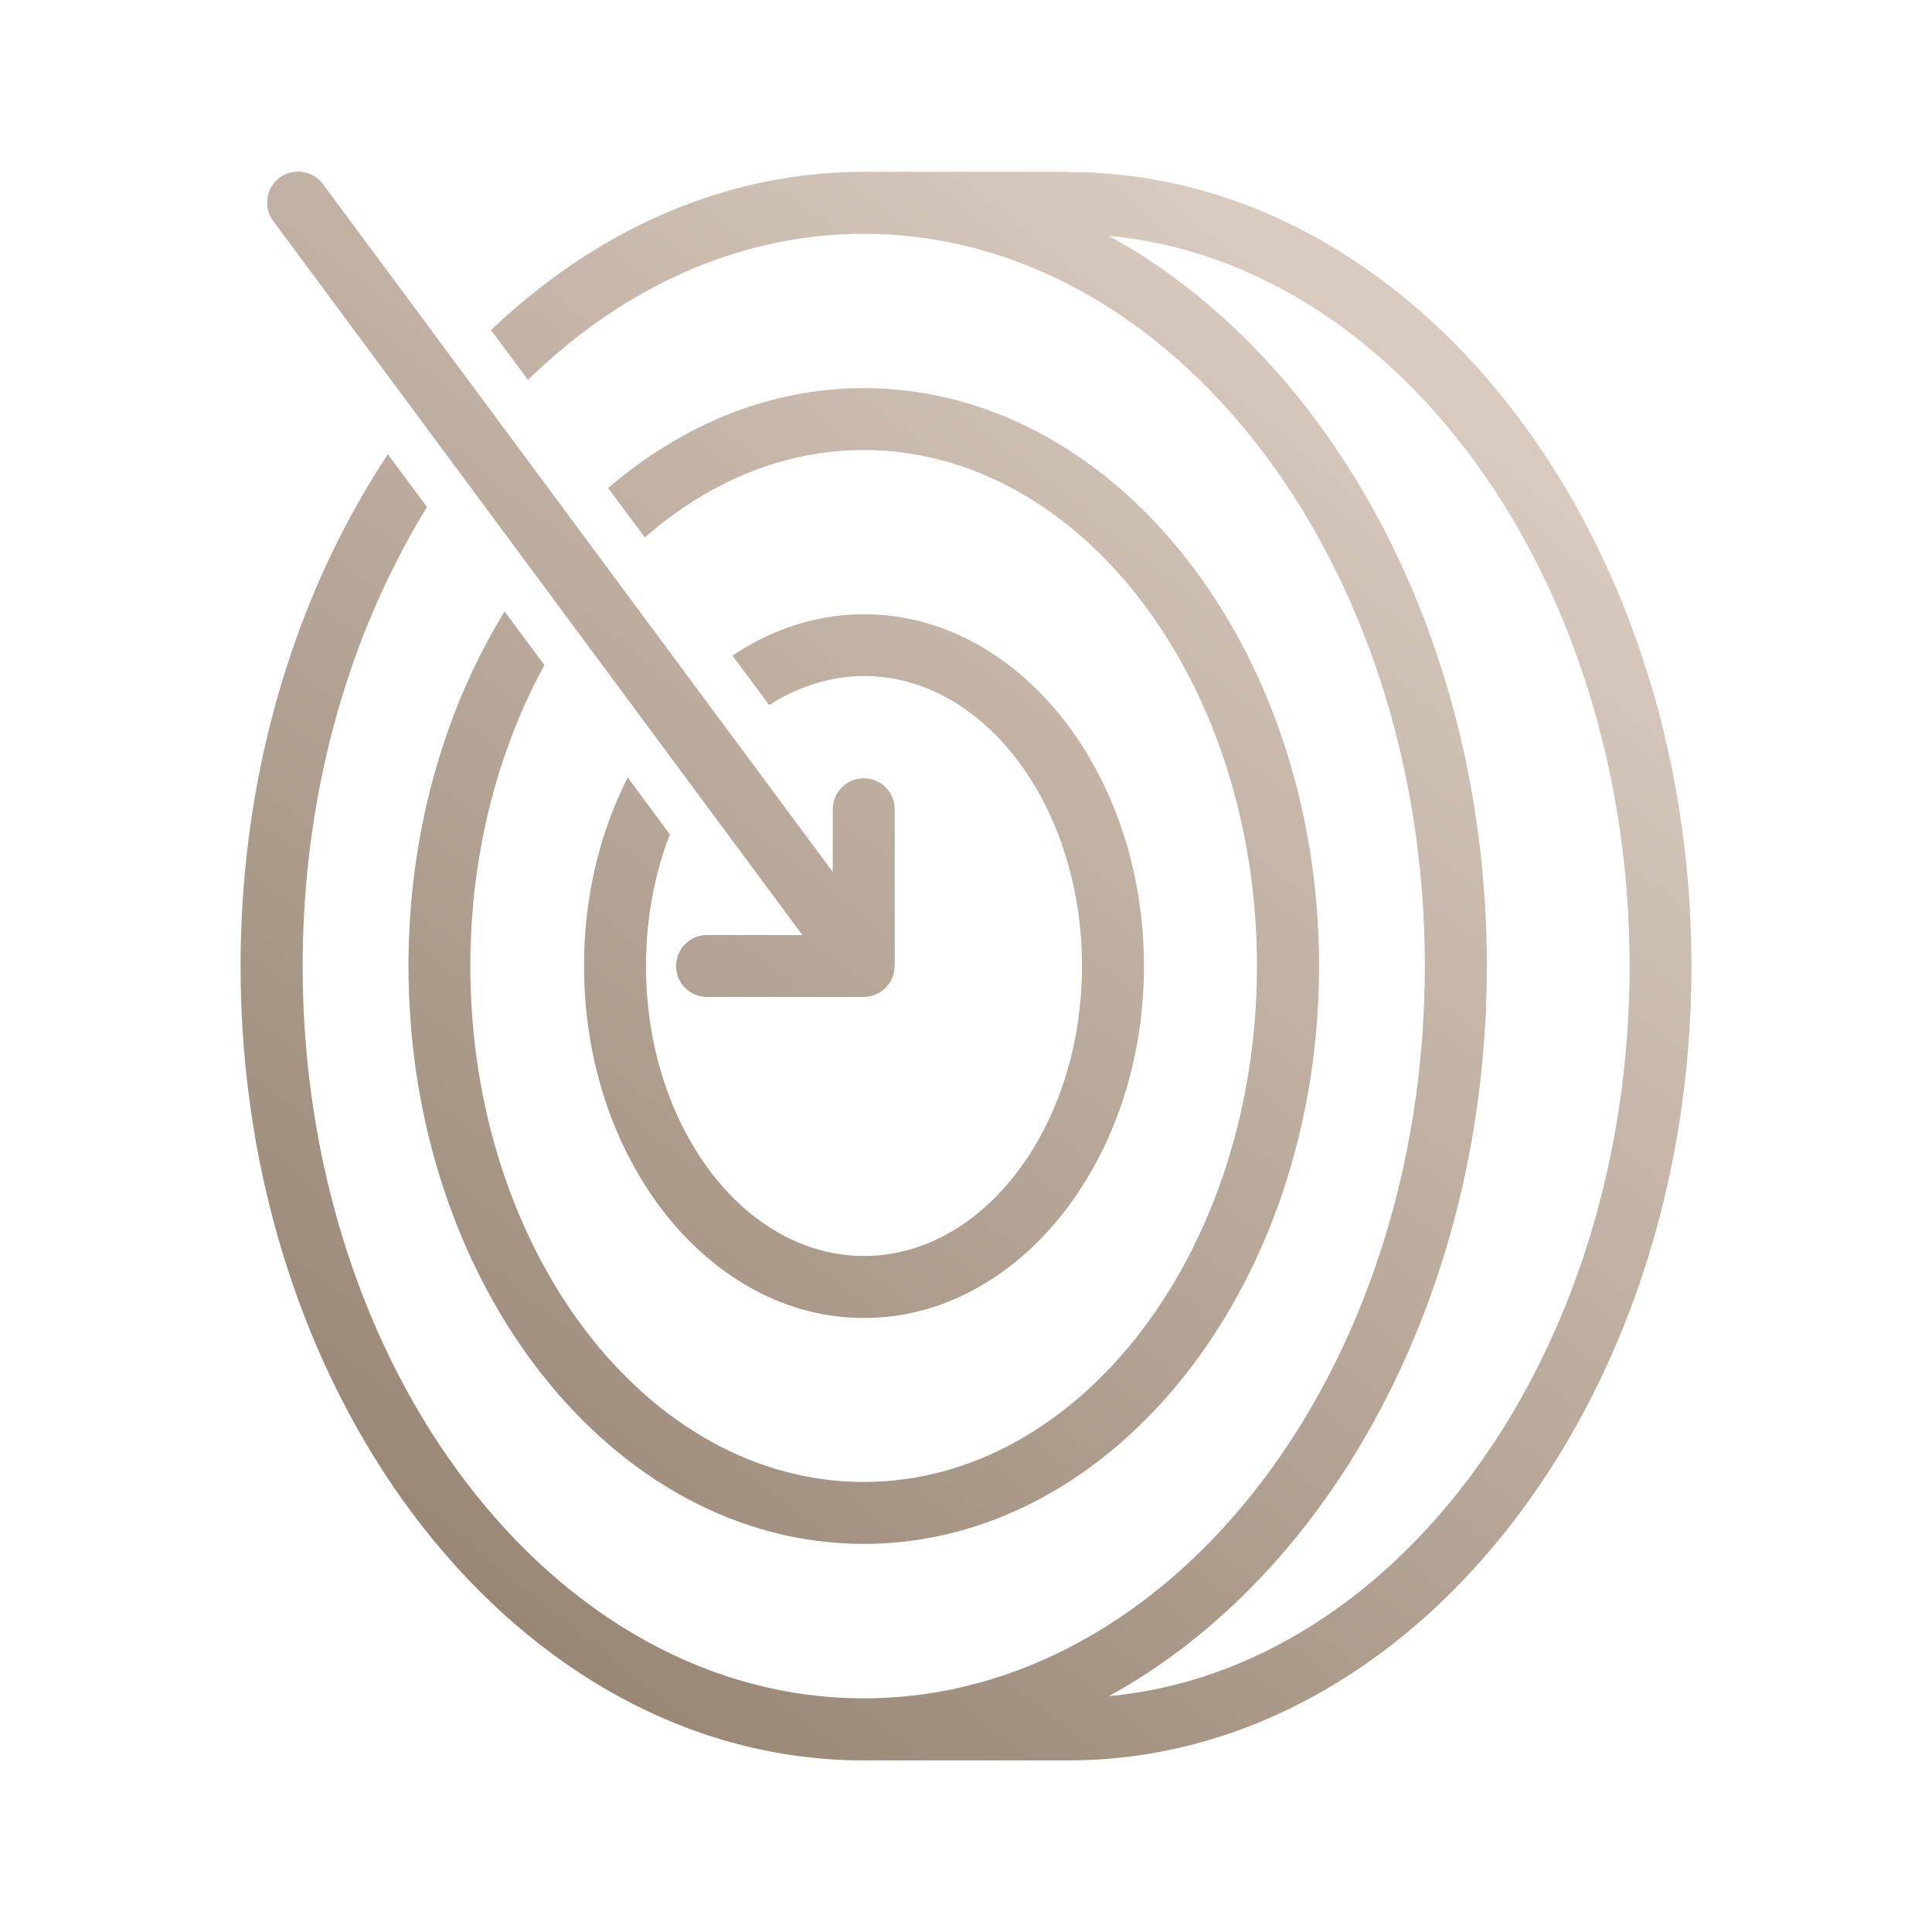 <svg xmlns="http://www.w3.org/2000/svg" width="52" height="52" viewBox="0 0 52 52" fill="none"><path d="M28.758 4.625H23.248C20.038 4.625 17.033 5.784 14.481 7.789C14.047 8.13 13.622 8.493 13.216 8.884L14.21 10.224C14.614 9.831 15.035 9.462 15.466 9.12C17.741 7.328 20.404 6.294 23.248 6.294C31.575 6.294 38.35 15.135 38.35 26.003C38.35 36.87 31.575 45.711 23.248 45.711C14.921 45.711 8.146 36.87 8.146 26.003C8.146 22.036 9.051 18.34 10.603 15.246C10.88 14.693 11.175 14.161 11.492 13.647L10.44 12.226C10.11 12.721 9.799 13.238 9.507 13.77C7.598 17.239 6.475 21.458 6.475 26.006C6.475 37.793 13.998 47.381 23.245 47.381H28.755C38.002 47.381 45.526 37.793 45.526 26.006C45.526 14.219 38.002 4.631 28.755 4.631L28.758 4.625ZM29.842 45.653C35.82 42.381 40.019 34.804 40.019 26C40.019 17.196 35.82 9.619 29.842 6.347C37.664 7.075 43.861 15.609 43.861 26C43.861 36.391 37.664 44.924 29.842 45.653Z" fill="url(#paint0_linear_147_856)"></path><path d="M14.657 17.906L13.582 16.458C13.265 16.974 12.973 17.515 12.708 18.078C11.622 20.4 10.994 23.106 10.994 26C10.994 34.576 16.491 41.554 23.248 41.554C30.005 41.554 35.503 34.576 35.503 26C35.503 17.423 30.005 10.446 23.248 10.446C21.254 10.446 19.37 11.058 17.704 12.137C17.243 12.435 16.796 12.768 16.368 13.136L17.357 14.468C17.781 14.093 18.228 13.758 18.689 13.469C20.072 12.601 21.617 12.113 23.245 12.113C29.082 12.113 33.831 18.343 33.831 26C33.831 33.657 29.082 39.887 23.245 39.887C17.409 39.887 12.659 33.657 12.659 26C12.659 23.7 13.09 21.532 13.847 19.622C14.084 19.022 14.352 18.45 14.651 17.906H14.657Z" fill="url(#paint1_linear_147_856)"></path><path d="M18.027 22.454L16.895 20.926C16.605 21.498 16.362 22.107 16.174 22.753C15.879 23.767 15.719 24.862 15.719 26.003C15.719 31.225 19.099 35.474 23.254 35.474C27.41 35.474 30.79 31.225 30.79 26.003C30.79 20.782 27.41 16.532 23.254 16.532C22.553 16.532 21.872 16.655 21.226 16.882C20.696 17.07 20.192 17.325 19.714 17.645L20.703 18.977C21.195 18.66 21.724 18.432 22.282 18.306C22.599 18.235 22.922 18.195 23.254 18.195C26.49 18.195 29.122 21.698 29.122 26C29.122 30.302 26.49 33.805 23.254 33.805C20.019 33.805 17.387 30.302 17.387 26C17.387 25.496 17.424 25.007 17.492 24.53C17.596 23.795 17.781 23.1 18.03 22.454H18.027Z" fill="url(#paint2_linear_147_856)"></path><path d="M21.595 25.166H19.031C18.569 25.166 18.197 25.539 18.197 26C18.197 26.461 18.569 26.833 19.031 26.833H23.251C23.301 26.833 23.353 26.827 23.402 26.818C23.418 26.818 23.433 26.812 23.448 26.805C23.482 26.796 23.513 26.787 23.547 26.775C23.565 26.769 23.581 26.762 23.599 26.753C23.627 26.741 23.655 26.726 23.682 26.707C23.698 26.698 23.716 26.689 23.732 26.676C23.738 26.673 23.744 26.67 23.747 26.667C23.762 26.655 23.772 26.642 23.787 26.63C23.812 26.609 23.833 26.59 23.855 26.569C23.873 26.55 23.889 26.529 23.904 26.507C23.922 26.486 23.938 26.464 23.953 26.44C23.969 26.418 23.978 26.393 23.99 26.369C24.002 26.344 24.015 26.32 24.024 26.295C24.033 26.27 24.039 26.243 24.049 26.218C24.055 26.194 24.064 26.166 24.067 26.141C24.073 26.11 24.073 26.08 24.076 26.052C24.076 26.034 24.082 26.015 24.082 25.997V21.781C24.082 21.32 23.71 20.947 23.248 20.947C22.787 20.947 22.414 21.32 22.414 21.781V23.469L8.694 4.957C8.42 4.588 7.897 4.508 7.527 4.781C7.158 5.055 7.078 5.578 7.352 5.947L21.592 25.16L21.595 25.166Z" fill="url(#paint3_linear_147_856)"></path><defs><linearGradient id="paint0_linear_147_856" x1="-9.372" y1="70.211" x2="38.355" y2="10.539" gradientUnits="userSpaceOnUse"><stop stop-color="#705E4C"></stop><stop offset="0.42" stop-color="#93826F"></stop><stop offset="0.55" stop-color="#A39281"></stop><stop offset="1" stop-color="#D8CABF"></stop></linearGradient><linearGradient id="paint1_linear_147_856" x1="-11.035" y1="68.882" x2="36.69" y2="9.208" gradientUnits="userSpaceOnUse"><stop stop-color="#705E4C"></stop><stop offset="0.42" stop-color="#93826F"></stop><stop offset="0.55" stop-color="#A39281"></stop><stop offset="1" stop-color="#D8CABF"></stop></linearGradient><linearGradient id="paint2_linear_147_856" x1="-11.004" y1="68.907" x2="36.724" y2="9.233" gradientUnits="userSpaceOnUse"><stop stop-color="#705E4C"></stop><stop offset="0.42" stop-color="#93826F"></stop><stop offset="0.55" stop-color="#A39281"></stop><stop offset="1" stop-color="#D8CABF"></stop></linearGradient><linearGradient id="paint3_linear_147_856" x1="-20.741" y1="61.118" x2="26.984" y2="1.446" gradientUnits="userSpaceOnUse"><stop stop-color="#705E4C"></stop><stop offset="0.42" stop-color="#93826F"></stop><stop offset="0.55" stop-color="#A39281"></stop><stop offset="1" stop-color="#D8CABF"></stop></linearGradient></defs></svg>